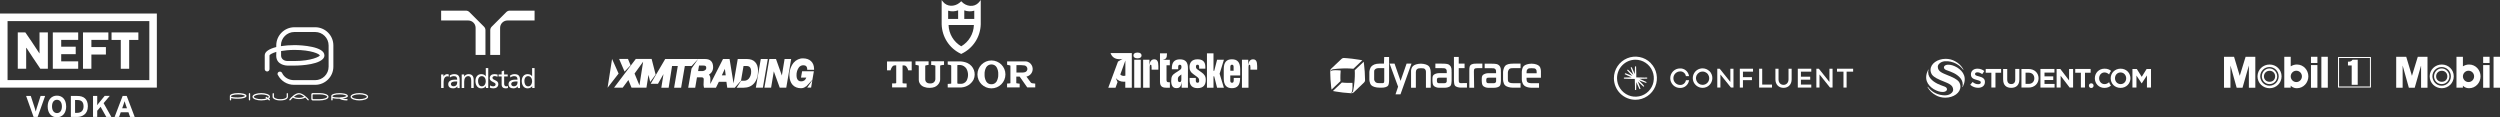 <?xml version="1.0" encoding="UTF-8"?>
<svg id="Layer_2" xmlns="http://www.w3.org/2000/svg" viewBox="0 0 535.89 25.14">
  <rect x="0" y="0" width="535.89" height="25.14" fill="#333333" stroke="none"/>
  <defs>
    <style>
      .cls-1, .cls-2 {
        fill: #fff;
      }

      .cls-2 {
        fill-rule: evenodd;
      }
    </style>
  </defs>
  <g id="Layer_2-2" data-name="Layer_2">
    <path class="cls-1" d="M268.03,14.36v.57h1.45v-.77c0-1.03-.26-1.44-.89-1.44-.6,0-.92.43-1.02,1.25v-1.16h-1.35v5.99h1.4v-4.44c0-.32.05-.48.2-.48.18,0,.2.18.2.48ZM262.32,16.79c0,1.49.61,2.11,1.75,2.11s1.75-.62,1.75-2.11v-.09h-1.36v.46c0,.44-.12.58-.37.58-.29,0-.37-.2-.37-.46v-1.11h2.12v-1.35c0-1.49-.61-2.11-1.77-2.11s-1.75.62-1.75,2.11v1.96ZM264.43,14.33v.83h-.7v-.83c0-.26.08-.46.35-.46s.35.2.35.46ZM262.35,12.81h-1.46l-.61,2.36h-.16v-3.74h-1.4v7.37h1.4v-2.44h.15l.62,2.44h1.46l-.92-2.99.92-2.99ZM257.05,17.25c0,.34-.08.49-.35.49s-.37-.18-.37-.48v-.56h-1.33v.51c0,1.22.7,1.68,1.71,1.68,1.25,0,1.75-.68,1.75-1.78,0-.8-.32-1.18-.89-1.59l-.87-.62c-.28-.2-.34-.36-.34-.6,0-.26.08-.43.34-.43s.34.18.34.48v.37h1.33v-.41c0-1.08-.58-1.6-1.67-1.6-1.2,0-1.72.69-1.72,1.66,0,.67.2,1.09.83,1.53l.65.47c.47.34.58.49.58.87ZM251.05,17.3c0,.96.29,1.59,1.09,1.59.69,0,1.02-.23,1.15-1.32v1.23h1.35v-4.2c0-1.26-.5-1.88-1.72-1.88s-1.73.68-1.73,1.92v.2h1.36v-.48c0-.3.08-.48.35-.48s.35.18.35.43v.09c0,.32-.09.46-.74.87l-.55.35c-.69.44-.9.81-.9,1.68ZM252.48,17.05c0-.4.07-.55.29-.73l.46-.36v1.01c0,.48-.12.63-.37.63-.28,0-.37-.19-.37-.55ZM250.15,11.61v-.18h-1.5v6.04c0,.92.35,1.33,1.3,1.33h.82v-1.17h-.26c-.35,0-.46-.15-.46-.51v-3.13h.71v-1.17h-1.52c.69-.14.9-.4.9-1.2ZM246.85,14.36v.57h1.45v-.77c0-1.03-.26-1.44-.89-1.44-.6,0-.92.43-1.02,1.25v-1.16h-1.35v5.99h1.4v-4.44c0-.32.05-.48.2-.48.18,0,.2.18.2.48ZM243.13,18.8h1.4v-5.99h-1.4v5.99ZM243.83,11.27c-.61,0-.87.27-.87.62s.26.62.87.62.87-.27.87-.62-.26-.62-.87-.62ZM237.58,18.8h1.54l.43-1.19-.36-.87c.42.53,1.01.78,1.74.78.08,0,.2-.01.28-.02v1.3h1.4v-7.42h-4.56c.3.82.9,1.31,1.94,1.31.2,0,.42-.02.64-.07l-.98.58-2.08,5.59ZM240.15,15.96l1.08-2.99v3.25c-.08.02-.2.05-.32.05-.32.01-.62-.13-.76-.3Z"/>
    <g>
      <g>
        <path class="cls-1" d="M419.48,14.44c-.65-.37-1.31-.61-2.01-.57-.1,0-.2.03-.3.06-.28.09-.48.27-.48.52,0,.24.2.46.51.57.06.03.13.05.19.07.46.16.9.33,1.34.54,1.13.56,2.29,1.52,1.92,3-.01.04.05.06.07.02.97-1.97.21-3.31-1.24-4.22Z"/>
        <path class="cls-1" d="M414.56,19.14c.65.37,1.31.61,2.01.57.1,0,.2-.03.3-.06.28-.09.48-.27.48-.52,0-.24-.2-.46-.51-.57-.06-.03-.13-.05-.19-.07-.46-.16-.9-.33-1.34-.54-1.13-.56-2.29-1.52-1.92-3,.01-.04-.05-.06-.07-.02-.97,1.97-.21,3.31,1.24,4.22Z"/>
        <path class="cls-1" d="M420.87,14.88c-.41-.75-1.02-1.35-1.78-1.75-.55-.32-1.26-.52-2.02-.52-1.79,0-3.25,1.06-3.25,2.37,0,0,0,0,0,0,0,.34.1.67.28.97.01.02.03.04.04.06.22.29.57.55.96.76h0c.56.31,1.16.54,1.52.68,1.04.44,2.02.75,2.05,1.76.02.53-.5.91-.88,1.07-.44.16-.8.18-1.3.14-.41-.04-.81-.13-1.19-.27-.53-.2-1-.48-1.4-.83-.24-.21-.45-.44-.64-.7-.03-.05-.11,0-.08.05.41.75,1.02,1.35,1.78,1.75.55.32,1.26.52,2.02.52,1.79,0,3.25-1.06,3.25-2.37,0,0,0,0,0,0,0-.34-.1-.67-.28-.97-.01-.02-.03-.04-.04-.06-.22-.29-.57-.55-.96-.76h0c-.56-.31-1.16-.54-1.52-.68-1.04-.44-2.02-.75-2.05-1.76-.02-.53.5-.91.88-1.07.44-.16.8-.18,1.3-.14.41.04.81.13,1.19.27.53.2,1,.48,1.4.83.24.21.45.44.64.7.03.05.11,0,.08-.05Z"/>
      </g>
      <g>
        <path class="cls-1" d="M457.1,14.79h.94l1.05,1.68,1.05-1.68h.94v3.98h-.87v-2.6l-1.12,1.7h-.02l-1.11-1.68v2.58h-.86v-3.98Z"/>
        <g>
          <path class="cls-1" d="M422.32,18.19l.52-.62c.36.3.73.48,1.19.48.36,0,.57-.14.57-.38h0c0-.23-.14-.35-.8-.52-.8-.2-1.32-.43-1.32-1.22h0c0-.73.58-1.21,1.39-1.21.58,0,1.07.18,1.48.51l-.45.66c-.35-.24-.7-.39-1.03-.39s-.51.15-.51.35h0c0,.27.17.36.86.53.81.21,1.26.5,1.26,1.19h0c0,.8-.6,1.25-1.46,1.25-.6,0-1.21-.21-1.69-.64Z"/>
          <path class="cls-1" d="M426.86,15.59h-1.21v-.81h3.3v.81h-1.21v3.17h-.88v-3.17Z"/>
        </g>
        <path class="cls-1" d="M429.38,17.06v-2.27h.88v2.25c0,.65.32.98.86.98s.86-.32.86-.96v-2.28h.88v2.25c0,1.21-.68,1.8-1.75,1.8s-1.72-.6-1.72-1.77Z"/>
        <path class="cls-1" d="M433.31,14.79h1.55c1.25,0,2.12.86,2.12,1.98h0c0,1.13-.86,2-2.12,2h-1.55v-3.98ZM434.87,17.98c.72,0,1.2-.48,1.2-1.19h0c0-.72-.48-1.21-1.2-1.21h-.68v2.4h.68Z"/>
        <path class="cls-1" d="M437.38,14.78h3v.78h-2.13v.81h1.88v.78h-1.88v.84h2.16v.78h-3.03v-3.98Z"/>
        <path class="cls-1" d="M440.84,14.79h.81l1.87,2.45v-2.45h.86v3.98h-.74l-1.93-2.53v2.53h-.86v-3.98Z"/>
        <g>
          <path class="cls-1" d="M446.05,15.59h-1.21v-.81h3.3v.81h-1.21v3.17h-.88v-3.17Z"/>
          <path class="cls-1" d="M452.09,17.62c-.29.25-.56.41-.98.41-.68,0-1.15-.57-1.15-1.25h0c0-.69.48-1.25,1.15-1.25.38,0,.69.16.99.42.1-.28.24-.54.42-.76-.34-.28-.76-.47-1.4-.47-1.22,0-2.08.93-2.08,2.06h0c0,1.15.87,2.06,2.04,2.06.63,0,1.05-.18,1.41-.49-.17-.22-.3-.46-.39-.73Z"/>
          <path class="cls-1" d="M452.44,16.79h0c0-1.14.89-2.07,2.12-2.07s2.11.92,2.11,2.05h0c0,1.14-.89,2.07-2.12,2.07s-2.11-.92-2.11-2.05ZM455.76,16.79h0c0-.69-.5-1.26-1.21-1.26s-1.19.56-1.19,1.24h0c0,.69.5,1.26,1.21,1.26s1.19-.56,1.19-1.24Z"/>
          <circle class="cls-1" cx="448.27" cy="18.36" r=".5"/>
        </g>
      </g>
    </g>
    <g>
      <path class="cls-1" d="M101.95,11.78h2.11v-5.31c0-.3-.12-.56-.31-.75l-3.13-3.13c-.19-.19-.46-.31-.75-.31h-5.31v2.11h5.81c.87,0,1.58.71,1.58,1.58v5.81Z"/>
      <path class="cls-1" d="M107.2,11.78h-2.11v-5.31c0-.3.12-.56.31-.75l3.13-3.13c.19-.19.46-.31.75-.31h5.31v2.11h-5.81c-.87,0-1.58.71-1.58,1.58v5.81Z"/>
      <path class="cls-1" d="M94.56,15.96h.5v.45h.01c.14-.3.45-.52.76-.52.16,0,.24.02.35.04v.48c-.1-.04-.2-.05-.3-.05-.48,0-.79.46-.79,1.19v1.32h-.53v-2.91Z"/>
      <path class="cls-1" d="M110.93,17.73c0,.44-.28.77-.81.77-.24,0-.54-.17-.54-.48,0-.52.72-.56,1.01-.56.11,0,.23.01.34.01v.26ZM109.37,16.62c.22-.19.54-.3.84-.3.53,0,.72.26.72.76-.21-.01-.36-.01-.57-.01-.55,0-1.35.23-1.35.96,0,.64.44.91,1.07.91.49,0,.77-.27.9-.44h.01v.37h.48v-1.78c0-.79-.33-1.2-1.16-1.2-.37,0-.69.11-.96.27l.03.46Z"/>
      <path class="cls-1" d="M98,17.73c0,.44-.28.77-.81.77-.24,0-.54-.17-.54-.48,0-.52.72-.56,1.01-.56.11,0,.23.01.34.01v.26ZM96.44,16.62c.22-.19.54-.3.84-.3.53,0,.72.26.72.76-.21-.01-.36-.01-.57-.01-.55,0-1.35.23-1.35.96,0,.64.44.91,1.06.91.49,0,.77-.27.9-.44h.01v.37h.48v-1.78c0-.79-.33-1.2-1.16-1.2-.37,0-.69.11-.96.27l.03.46Z"/>
      <path class="cls-1" d="M98.97,15.96h.52v.46h.01c.16-.33.55-.53.95-.53.75,0,1.09.46,1.09,1.25v1.73h-.53v-1.51c0-.68-.15-1.01-.62-1.04-.61,0-.89.49-.89,1.2v1.35h-.53v-2.91Z"/>
      <path class="cls-1" d="M105.02,18.3c.21.14.51.21.67.21.24,0,.55-.1.55-.42,0-.53-1.26-.49-1.26-1.31,0-.61.45-.89,1.03-.89.25,0,.46.05.67.11l-.05.46c-.12-.07-.44-.15-.56-.15-.27,0-.51.11-.51.36,0,.6,1.26.42,1.26,1.36,0,.62-.5.91-1.01.91-.27,0-.55-.03-.8-.16l.03-.48Z"/>
      <path class="cls-1" d="M108.84,16.39h-.77v1.6c0,.34.21.52.45.52.17,0,.29-.05.36-.1v.45c-.12.03-.28.08-.46.08-.55,0-.89-.26-.89-.84v-1.71h-.66v-.43h.66v-.67l.53-.17v.84h.77v.43Z"/>
      <path class="cls-1" d="M112.4,17.4c-.01-.53.22-1.08.8-1.08s.86.56.86,1.1c0,.49-.25,1.09-.85,1.09s-.81-.65-.8-1.11M114.08,18.86h.51v-4.27h-.53v1.76h-.01c-.17-.27-.46-.46-.96-.46-.84,0-1.25.69-1.25,1.47s.37,1.58,1.25,1.58c.52,0,.85-.26.99-.48h.01v.4Z"/>
      <path class="cls-1" d="M102.47,17.4c-.01-.53.22-1.08.8-1.08s.86.56.86,1.1c0,.49-.25,1.09-.85,1.09s-.81-.65-.8-1.11M104.15,18.86h.51v-4.27h-.53v1.76h-.01c-.17-.27-.46-.46-.96-.46-.84,0-1.25.69-1.25,1.47s.37,1.58,1.25,1.58c.52,0,.85-.26.99-.48h.01v.4Z"/>
    </g>
    <g>
      <path class="cls-1" d="M9.67,20.57l-1.6,4.5h-.87l-1.6-4.5h1l.85,2.6c.08.25.17.58.21.74.04-.17.12-.48.21-.74l.83-2.6h.98Z"/>
      <path class="cls-1" d="M13.27,22.82c0-.91-.44-1.43-1.07-1.43s-1.05.51-1.05,1.42.44,1.43,1.07,1.43,1.05-.51,1.05-1.42M14.19,22.81c0,1.45-.82,2.33-1.99,2.33s-1.98-.86-1.98-2.31.82-2.33,1.99-2.33,1.97.86,1.97,2.31Z"/>
      <path class="cls-1" d="M17.91,22.82c0-.92-.39-1.38-1.34-1.38h-.48v2.75h.44c.94,0,1.38-.55,1.38-1.38M18.83,22.82c0,1.58-1.14,2.25-2.3,2.25h-1.34v-4.5h1.41c1.29,0,2.24.6,2.24,2.25Z"/>
      <path class="cls-1" d="M23.86,25.06h-1.08l-1.22-2.17-.72.85v1.32h-.9v-4.5h.9v1.28c0,.17,0,.57-.01.71.06-.1.23-.31.35-.46l1.26-1.54h1.09l-1.32,1.56,1.65,2.94Z"/>
      <path class="cls-1" d="M27.22,23.21l-.29-.82c-.09-.26-.18-.53-.22-.7-.04.17-.14.44-.23.7l-.29.82h1.03ZM28.87,25.06h-.99l-.35-1h-1.65l-.35,1h-.96l1.72-4.5h.87l1.71,4.5Z"/>
      <polygon class="cls-1" points="5.61 10.26 5.61 14.74 3.81 14.74 3.81 6.95 5.43 6.95 6.73 8.84 8.44 11.43 8.47 11.43 8.47 6.95 10.26 6.95 10.26 14.74 8.65 14.74 7.05 12.36 5.67 10.26 5.61 10.26"/>
      <polygon class="cls-1" points="11.32 6.95 16.76 6.95 16.76 8.55 13.12 8.55 13.12 10.01 16.23 10.01 16.23 11.61 13.12 11.61 13.12 13.15 16.76 13.15 16.76 14.74 11.32 14.74 11.32 6.95"/>
      <polygon class="cls-1" points="19.59 10.09 22.7 10.09 22.7 11.69 19.59 11.69 19.59 14.74 17.79 14.74 17.79 6.95 23.23 6.95 23.23 8.55 19.59 8.55 19.59 10.09"/>
      <polygon class="cls-1" points="27.69 8.56 27.69 14.74 25.89 14.74 25.89 8.56 23.91 8.56 23.91 6.95 29.66 6.95 29.66 8.56 27.69 8.56"/>
      <path class="cls-2" d="M0,2.9h33.62v15.88H0V2.9ZM32,4.52H1.62v12.65h30.39V4.52Z"/>
    </g>
    <g>
      <path class="cls-1" d="M60.26,10.94c.74-.13,1.7-.24,2.88-.24h.04c3.54,0,5.37.89,5.37,1.2,0,.18-1.77,1.18-5.37,1.18h-1.53c-.81,0-1.4-.48-1.4-1.18v-.96ZM57.77,14.83v-2.97c.04-.13.5-.46,1.46-.74-.02.06-.02.68-.02.87.04,2.07,2.4,2.07,2.4,2.07h1.55c.06,0,4.61.02,6.03-1.4.24-.24.35-.5.35-.79,0-1.9-4.87-2.2-6.4-2.2h-.02c-1.07,0-2.05.09-2.9.22v-.15c0-1.59,1.29-2.88,2.88-2.88h4.46c1.59,0,2.88,1.29,2.88,2.88v4.56c0,1.59-1.29,2.88-2.88,2.88h-4.56c-1.09,0-2.1-.59-2.53-1.53-.09-.18-.26-.3-.48-.3-.28,0-.5.22-.5.5,0,.11.04.2.11.28.65,1.22,1.94,2.05,3.41,2.05h4.56c2.14,0,3.89-1.75,3.89-3.89v-4.56c0-2.14-1.75-3.89-3.89-3.89h-4.46c-2.14,0-3.89,1.75-3.89,3.89v.35c-1.53.39-2.47,1-2.47,1.77v2.97c0,.28.24.5.52.5s.5-.24.5-.5"/>
      <path class="cls-1" d="M77.03,21.25c-.97,0-1.6-.3-1.6-.51s.62-.51,1.6-.51,1.6.3,1.6.51-.63.51-1.6.51M77.03,19.95c-.91,0-1.88.28-1.88.79s.97.79,1.88.79,1.88-.28,1.88-.79-.97-.79-1.88-.79"/>
      <path class="cls-1" d="M53.48,19.95c-.08,0-.14.06-.14.14v1.3c0,.08.07.14.14.14s.14-.07.14-.14v-1.3c0-.08-.07-.14-.15-.14"/>
      <path class="cls-1" d="M57.41,20.97l-.26-.19c-.06-.05-.14-.04-.19.02-.05.06-.04.14.02.2l.14.1c-.28.09-.66.16-1.11.16-.98,0-1.6-.3-1.6-.51s.62-.51,1.6-.51,1.6.3,1.6.51c0,.07-.07.15-.19.22M57.88,20.74c0-.51-.97-.79-1.88-.79s-1.88.28-1.88.79.97.79,1.88.79c.49,0,1-.08,1.37-.24l.27.21c.06.05.15.04.2-.02.05-.06.04-.14-.02-.19l-.19-.14c.15-.11.24-.24.24-.4"/>
      <path class="cls-1" d="M51.05,20.89s-.97.02-1.51-.14v-.18c.02-.07.46-.33,1.49-.33h.01c.98,0,1.49.25,1.49.33,0,.03-.49.32-1.49.32M51.05,19.95c-1.04,0-1.78.26-1.78.61v.83c0,.08.07.14.14.14.08,0,.14-.07.14-.14v-.36c.55.16,1.51.14,1.51.14.02,0,1.28,0,1.68-.39.07-.07.1-.13.1-.22,0-.53-1.36-.61-1.78-.61"/>
      <path class="cls-1" d="M61.59,19.95c-.08,0-.14.07-.14.14v.68c0,.16-.34.49-1.36.49h0c-1.03,0-1.35-.38-1.37-.46v-.7c0-.08-.07-.14-.15-.14s-.14.07-.14.14v.7c0,.2.39.73,1.65.73h0c1.3,0,1.64-.5,1.64-.76v-.68c0-.07-.06-.14-.14-.14"/>
      <path class="cls-1" d="M72.85,20.89h-.33c-.33,0-.88-.03-1.23-.15v-.18c.02-.07.46-.33,1.49-.33h.01c.98,0,1.49.25,1.49.33,0,.03-.47.31-1.43.32M74.57,20.57c0-.53-1.35-.61-1.78-.61h-.01c-1.03,0-1.77.25-1.77.61v.83c0,.08.07.14.15.14s.14-.07.14-.14v-.37c.49.15,1.31.15,1.48.14.35.24.99.36,1.6.36.08,0,.14-.07.14-.14,0-.08-.06-.15-.14-.15-.39,0-.72-.05-.98-.11.39-.04.86-.14,1.08-.35.07-.07.1-.14.1-.21"/>
      <path class="cls-1" d="M64.1,20.97h0c-.55,0-.92-.13-1.09-.23.29-.23.73-.51,1.1-.51s.79.28,1.09.51c-.16.09-.54.22-1.09.23M64.1,19.95c-.77,0-1.65.84-2.06,1.35-.02.03-.04.07-.03.11,0,.04.02.07.06.09.02.02.06.03.09.03.04,0,.08-.02.11-.05.16-.19.32-.37.52-.55.18.11.61.31,1.32.31h0c.72,0,1.15-.21,1.32-.32.26.22.44.44.51.54.03.04.07.06.11.06.03,0,.06-.01.08-.02.03-.02.06-.05.06-.09,0-.04,0-.07-.02-.1-.16-.22-1.23-1.35-2.08-1.35"/>
      <path class="cls-1" d="M68.54,21.25h-1.39c-.08,0-.14-.06-.14-.14v-.74c0-.08.06-.14.14-.14h1.39c.98,0,1.6.3,1.6.51s-.62.51-1.6.51M68.54,19.95h-1.51c-.17,0-.3.13-.3.3v.97c0,.17.14.31.3.31h1.51c.91,0,1.88-.28,1.88-.79s-.97-.79-1.88-.79"/>
    </g>
    <g>
      <path class="cls-1" d="M317.76,14.61h-1.1c-.28,0-.47.04-.59.15-.12.12-.13.33-.13.6l.05,3.44h-1.03s0-3.48,0-3.48c0-.26-.04-.97.19-1.28.3-.4.95-.4,1.31-.4h1.29s0,.97,0,.97Z"/>
      <path class="cls-1" d="M313.46,17.83c-.28,0-.53,0-.65-.12-.12-.12-.12-.36-.12-.63v-2.48s1.25,0,1.25,0v-.97s-1.25,0-1.25,0v-1.42s-1.03,0-1.03,0v5.11c0,.26.05.77.18.98.25.4.96.48,1.32.48h1.29s0-.97,0-.97h-1Z"/>
      <path class="cls-1" d="M296.71,12.22l-.05,1.42h-.98c-.9,0-1.38.28-1.66.55-.44.42-.49,1.2-.49,1.26v1.52c0,.06,0,.89.44,1.32.28.28.96.5,1.72.5h.56c.36,0,1.06-.08,1.32-.48.14-.22.18-.72.19-.98v-5.11s-1.03,0-1.03,0ZM296.59,17.76c-.09.07-.15.06-.43.06h-.54c-.49,0-.69-.12-.82-.27-.12-.13-.24-.34-.24-.56v-1.56c0-.22-.03-.35.19-.56.19-.18.39-.27.88-.27h1.09s0,2.7,0,2.7c0,.27-.03.35-.09.43"/>
      <path class="cls-1" d="M323.48,14.85c.12-.15.31-.24.81-.24h1.65s0-.97,0-.97h-1.59c-.76,0-1.39.11-1.72.5-.39.47-.44,1.25-.44,1.32v1.52c0,.06,0,.89.44,1.32.28.28.96.5,1.72.5h1.59s0-.97,0-.97h-1.65c-.49,0-.82-.11-.97-.33-.1-.16-.1-.49-.1-.71v-1.24c0-.22.12-.55.26-.7"/>
      <path class="cls-1" d="M311.15,15.46c0-.54.05-1.04-.39-1.46-.28-.28-.61-.36-1.76-.36h-1.32s0,.97,0,.97h1.38c.49,0,.69,0,.88.18.22.21.18.49.18.71v.18s-1.68,0-1.68,0c-.36,0-1.01.13-1.26.54-.14.22-.13.67-.13.93v.19c0,.26.05.71.19.93.25.4.85.54,1.21.54h1.2c.36,0,1.06-.08,1.32-.48.14-.22.18-.72.19-.98v-1.88ZM310,17.7c-.12.11-.21.14-.5.14h-.99c-.22,0-.3-.04-.38-.12-.09-.09-.12-.14-.12-.41v-.13c0-.27,0-.31.12-.43.12-.11.32-.1.6-.1h1.39s0,.6,0,.6c0,.27,0,.33-.11.44"/>
      <polygon class="cls-1" points="302.56 13.64 301.51 13.64 300.22 17.34 298.93 13.64 297.87 13.64 299.69 18.58 299.14 20.22 300.2 20.22 302.56 13.64"/>
      <path class="cls-1" d="M306.67,15.37c0-.06,0-.8-.43-1.22-.27-.27-.93-.49-1.64-.5h-.06c-.72.01-1.37.23-1.64.5-.43.42-.43.97-.43,1.04,0,.08,0,3.38,0,3.62h1.03s0-3.36,0-3.36c0-.22.06-.46.24-.61.19-.17.37-.21.84-.22.47,0,.71.02.88.21.14.16.2.31.2.53v3.45s1.03,0,1.03,0c0-.24,0-3.26,0-3.34"/>
      <path class="cls-1" d="M329.93,14.15c-.27-.27-.87-.49-1.59-.5h-.06c-.72.01-1.37.23-1.64.5-.43.42-.43,1.25-.43,1.32v1.52c0,.06,0,.9.54,1.37.29.25.82.44,1.53.45h1.62s0-.97,0-.97h-1.59c-.5-.02-.74-.1-.89-.24-.13-.12-.19-.37-.19-.59v-.34s3.08,0,3.08,0v-1.2c0-.06.06-.89-.38-1.32M327.23,15.7v-.25c0-.22.02-.43.24-.64.18-.18.37-.18.84-.19.47,0,.73.02.89.2.2.23.19.41.19.63v.25s-2.16,0-2.16,0Z"/>
      <path class="cls-1" d="M287.38,15.11s-2.12-.25-2.24.26c0,.38.02.99.06,1.67.07,1.15.22,2.17.22,2.17l1.92-1.82s-.07-.91.04-2.27"/>
      <path class="cls-1" d="M289.9,17.76c-1.37.05-2.27-.07-2.27-.07l-1.92,1.82s1.01.2,2.16.33c.65.07,1.52.14,1.65.14,0,0,.03,0,.03,0,.5-.14.35-2.22.35-2.22"/>
      <path class="cls-1" d="M285.78,14.84c.52-.07,1.28-.15,2.06-.17,1.37-.04,2.27.07,2.27.07l1.92-1.82s-1.01-.19-2.15-.33c-.75-.09-1.41-.14-1.78-.16-.02,0-.29-.03-.54.2-.27.26-1.65,1.56-2.2,2.08-.25.24-.23.5-.23.53,0,.04,0,.08,0,.12.02-.09.06-.16.14-.26.16-.2.41-.25.51-.27"/>
      <path class="cls-1" d="M292.54,15.39c-.08-1.15-.22-2.16-.22-2.16l-1.92,1.82s.07.91-.04,2.27c-.06.77-.18,1.53-.28,2.05-.02.1-.08.35-.29.5-.1.07-.17.1-.26.12.04,0,.08,0,.12,0,.02,0,.29.03.54-.2.55-.52,1.92-1.83,2.19-2.09.25-.24.23-.5.23-.53,0-.37-.02-1.03-.07-1.78"/>
      <path class="cls-1" d="M321.72,15.47c0-.54.05-1.04-.39-1.46-.28-.28-.61-.36-1.76-.36h-1.32s0,.97,0,.97h1.38c.49,0,.69,0,.88.18.22.21.18.49.18.71v.18s-1.68,0-1.68,0c-.36,0-1.01.13-1.26.54-.14.22-.13.67-.13.93v.19c0,.26.05.71.19.93.25.4.85.54,1.21.54h1.2c.36,0,1.06-.08,1.32-.48.14-.22.18-.72.19-.98v-1.88ZM320.58,17.7c-.12.11-.21.14-.5.14h-.99c-.22,0-.3-.04-.38-.12-.09-.09-.12-.14-.12-.41v-.13c0-.27,0-.31.12-.43.12-.11.32-.1.6-.1h1.39s0,.6,0,.6c0,.27,0,.33-.11.44"/>
    </g>
    <g>
      <g>
        <path class="cls-1" d="M199.6,13.94h.26s.04,0,.07,0c.15.02.31.05.45.08.05,0,.09.04.12.09v2.91c-.04.42-.35.76-.76.84-.13.03-.26.04-.39.03h0c-.14,0-.27-.02-.4-.05-.36-.09-.62-.42-.62-.8v-2.94s.07-.08.13-.09c.17-.04.33-.07.49-.09h.1v-.78h-2.81v.77h.1c.16.03.32.06.49.1.05,0,.09.04.12.09v3.03c0,.23.05.45.16.66.22.43.61.75,1.06.87.35.13.71.18,1.07.17.04,0,.07,0,.11,0,.33,0,.66-.06.97-.17.51-.2.91-.6,1.11-1.11.07-.17.1-.35.1-.53v-2.93s.07-.08.13-.09c.14-.03.29-.06.45-.08.02,0,.04,0,.07,0h.18v-.79h-2.75v.79Z"/>
        <path class="cls-1" d="M190.15,15.07h.75l.02-.09c.08-.28.21-.54.4-.76.09-.1.21-.17.34-.19.09-.01.18-.02.28-.02h.17v3.76s-.02.06-.04.07c-.08.02-.17.04-.26.04h-.58v.86h3.11v-.84l-.58-.02c-.09,0-.17-.02-.24-.03-.03-.01-.05-.04-.05-.06v-3.77h.17c.09,0,.19,0,.28.02.13.02.25.09.34.19.19.22.32.48.4.76l.02.09h.75v-1.91h-5.29v1.91Z"/>
        <path class="cls-1" d="M207.4,13.52c-.5-.22-1.04-.34-1.59-.36h-2.66s0,.7,0,.7h.11c.14.03.28.05.42.07.05.01.1.03.14.05.05.02.08.07.08.12,0,.01,0,.03,0,.04v3.69s0,.06-.01.08c-.01,0-.03,0-.04.01-.05.01-.11.02-.16.03-.14.01-.28.02-.43.03h-.11v.76h2.95c1.1-.08,2.07-.7,2.59-1.68.6-1.34.04-2.9-1.29-3.54ZM205.42,17.94c-.05,0-.11-.01-.16-.03-.01,0-.03,0-.04-.01-.01-.03-.02-.06-.01-.09v-3.77s.01-.06.02-.08c.01,0,.03,0,.04-.01.05,0,.1-.02.15-.02.14,0,.28,0,.42,0,.54.04,1.03.34,1.32.79.45.81.46,1.78.03,2.59-.29.46-.81.71-1.36.66-.14,0-.29,0-.42-.01Z"/>
        <path class="cls-1" d="M212.52,12.96c-1.65,0-3,1.34-3,2.99s1.34,2.99,3,2.99,3-1.34,3-2.99-1.34-2.99-3-2.99ZM211.05,15.94c-.03-.53.1-1.06.35-1.52.23-.38.65-.61,1.1-.61,0,0,.02,0,.02,0,.45-.01.88.22,1.11.6.26.46.38.99.35,1.53.03.53-.1,1.05-.35,1.52-.24.38-.66.62-1.12.6-.46.02-.88-.22-1.11-.6-.26-.47-.38-.99-.35-1.53Z"/>
        <path class="cls-1" d="M221.82,17.91c-.2-.02-.39-.04-.59-.07-.11-.02-.21-.08-.28-.16l-.93-1.26c.81-.16,1.4-.9,1.34-1.74-.03-.51-.31-.99-.73-1.27-.24-.16-.52-.25-.81-.25h-3.94v.73l.09.02c.15.03.3.06.45.09.05,0,.1.02.15.05.01.01.02.03.02.06v3.68s-.01.04-.03.05c-.05.02-.1.03-.15.03-.14.01-.27.03-.43.04h-.11v.83h2.7v-.81h-.1c-.14-.03-.28-.04-.43-.06-.05,0-.1-.02-.16-.03-.02-.01-.03-.03-.03-.05v-1.37h.72l1.63,2.32h1.71v-.82h-.11ZM217.87,13.96h.95c.24,0,.48.02.73.06.01,0,.03,0,.04,0,.2.03.37.14.49.3.12.16.17.36.14.56-.04.29-.26.53-.54.6-.18.04-.37.07-.55.07h-1.25v-1.59Z"/>
      </g>
      <path class="cls-1" d="M209.91.4c-.07.09-.15.18-.23.26-.47.44-1.09.66-1.76.59-.65-.06-1.28-.37-1.75-.86l-.13-.13-.13.13c-.08.08-.17.16-.26.23-.53.42-1.2.64-1.84.61-.66-.03-1.25-.33-1.65-.83l-.31-.39v5.2c.08,2.72,1.65,5.14,4.11,6.31l.08.04.08-.04c2.46-1.17,4.03-3.59,4.11-6.31V0l-.31.4ZM203.24,2.29c.7.21,1.45.18,2.14-.07v1.84h-2.14v-1.77ZM206.04,9.92c-1.63-.95-2.65-2.67-2.71-4.56h5.43c-.06,1.88-1.08,3.61-2.71,4.56ZM208.84,4.06h-2.14v-1.84c.69.25,1.44.28,2.14.07v1.77Z"/>
    </g>
    <path class="cls-1" d="M131.2,12.63l-.96,6.17,2.36-3.03-1.4-3.14ZM135.17,13.99l-.56-1.36h-1.9l1.17,2.72,1.29-1.36ZM139.69,12.63h-3.4l-4.66,6.16h1.85l1.22-1.64.67,1.64h3.2l.43-2.74.38,1.52,1.16-1.58-.86-3.36ZM137.07,18.3l-1.05-2.53,1.84-2.54-.79,5.07ZM163.08,12.65l-1.06,6.14h1.51l1.05-6.14h-1.5ZM168.18,12.65l-.58,3.54-1.26-3.54h-1.43l-1.05,6.14h1.43l.58-3.5,1.27,3.5h1.4l1.05-6.14h-1.41ZM148.34,14.06h0s1.31-1.41,1.31-1.41h-7.06s-3.11,5.31-3.11,5.31h1.56l1.18-2.08-.46,2.92h1.57l.73-4.66h1.23l-.79,4.66h1.5l.8-4.66h1.46l.07-.07ZM173.86,18.78l.28-1.6-1.11,1.6h.84ZM174.5,14.96v-.22c-.02-1.38-.93-2.23-2.37-2.23-.75-.02-1.47.32-2,.92-.61.75-.94,1.74-.91,2.75.03,1.71.95,2.73,2.48,2.73.4,0,.79-.14,1.1-.42v.05l1.34-1.43.32-1.84h-2.52l-.24,1.36h1.14c-.2.56-.55.81-1.12.81-.87,0-.98-.88-.98-1.26-.03-.65.17-1.28.54-1.77.23-.27.56-.42.89-.42.72,0,.83.41.86.77v.2h1.48ZM160.13,12.65h-1.99l-.9,5.22-.85-5.22h-1.41l-2.72,5.35v-.09c0-.19,0-.38.01-.56.01-.18,0-.31,0-.43.02-.35-.09-.69-.29-.95.56-.29.9-.92.88-1.61-.02-1.13-.6-1.71-1.72-1.71h-1.49l-1.42,2.05-.71,4.1h1.5l.38-2.23h.9c.46,0,.55.16.55.48,0,.19,0,.37-.02.56-.02.19-.02.4-.02.6,0,.15.03.29.06.43l.04.16h2.56l.62-1.27h1.62l.18,1.27h1.61l1.34-1.52.54-3.13h.69c.62,0,.93.38.94,1.17.03.56-.15,1.1-.48,1.52-.28.32-.67.49-1.06.47h-.6l-.97,1.49h1.53c.91,0,1.68-.32,2.21-.94.57-.66.87-1.61.85-2.77-.03-1.55-.88-2.44-2.37-2.44M151.25,14.95c-.23.21-.52.31-.81.28h-.8l.2-1.18h.9c.49,0,.64.11.65.49,0,.15-.04.3-.14.41M154.73,16.15l.65-1.4.18,1.4h-.83Z"/>
    <g>
      <g>
        <path class="cls-1" d="M501.17,18.76h7.05v-6.54h-7.05v6.54ZM508.01,18.54h-6.62v-6.11h6.62v6.11Z"/>
        <path class="cls-1" d="M504.26,12.81v.02c-.22.34-.51.4-.87.39h-.09v.81h.8v4.15h1.29v-5.37h-1.13Z"/>
        <path class="cls-1" d="M489.65,18.8v-6.63h1.38v2.05c.4-.25.85-.39,1.33-.39,1.39,0,2.45,1.17,2.45,2.54s-1.06,2.54-2.45,2.54c-.78,0-1.16-.36-1.33-.55v.44h-1.38ZM492.23,15.16c-.66,0-1.2.55-1.2,1.21s.53,1.22,1.2,1.22,1.2-.55,1.2-1.22-.53-1.21-1.2-1.21"/>
        <path class="cls-1" d="M495.37,12.17h1.38v1.33h-1.38v-1.33ZM495.37,13.95h1.38v4.86h-1.38v-4.86Z"/>
        <rect class="cls-1" x="497.6" y="12.17" width="1.38" height="6.63"/>
        <polygon class="cls-1" points="476.73 12.17 478.88 12.17 480.1 16.24 480.11 16.24 481.36 12.17 483.44 12.17 483.44 18.8 482.06 18.8 482.06 14.11 482.04 14.11 480.7 18.8 479.44 18.8 478.13 14.11 478.11 14.11 478.11 18.8 476.73 18.8 476.73 12.17"/>
        <path class="cls-1" d="M486.5,13.83c-1.41,0-2.59,1.09-2.59,2.54s1.18,2.54,2.59,2.54,2.57-1.09,2.57-2.54-1.16-2.54-2.57-2.54M486.48,18.37c-1.22,0-1.97-1.01-1.99-2,0-1.15.91-2,1.98-2s1.98.85,1.98,2c0,1.08-.88,2-1.97,2"/>
        <path class="cls-1" d="M486.48,14.67c-.92,0-1.64.78-1.64,1.7,0,.81.62,1.66,1.65,1.66.92,0,1.64-.74,1.64-1.66s-.77-1.7-1.65-1.7M486.5,17.53c-.69,0-1.21-.47-1.21-1.16s.52-1.2,1.21-1.2,1.19.5,1.19,1.2-.5,1.16-1.19,1.16"/>
      </g>
      <g>
        <path class="cls-1" d="M526.56,18.8v-6.63h1.38v2.05c.4-.25.85-.39,1.33-.39,1.39,0,2.45,1.17,2.45,2.54s-1.06,2.54-2.45,2.54c-.78,0-1.16-.36-1.33-.55v.44h-1.38ZM529.14,15.16c-.66,0-1.2.55-1.2,1.21s.53,1.22,1.2,1.22,1.2-.55,1.2-1.22-.53-1.21-1.2-1.21"/>
        <path class="cls-1" d="M532.28,12.17h1.38v1.33h-1.38v-1.33ZM532.28,13.95h1.38v4.86h-1.38v-4.86Z"/>
        <rect class="cls-1" x="534.51" y="12.17" width="1.38" height="6.63"/>
        <polygon class="cls-1" points="513.64 12.17 515.79 12.17 517.01 16.24 517.02 16.24 518.27 12.17 520.35 12.17 520.35 18.8 518.97 18.8 518.97 14.11 518.95 14.11 517.61 18.8 516.35 18.8 515.04 14.11 515.02 14.11 515.02 18.8 513.64 18.8 513.64 12.17"/>
        <path class="cls-1" d="M523.41,13.83c-1.41,0-2.59,1.09-2.59,2.54s1.18,2.54,2.59,2.54,2.57-1.09,2.57-2.54-1.16-2.54-2.57-2.54M523.39,18.37c-1.22,0-1.97-1.01-1.99-2,0-1.15.91-2,1.98-2s1.98.85,1.98,2c0,1.08-.88,2-1.97,2"/>
        <path class="cls-1" d="M523.39,14.67c-.92,0-1.64.78-1.64,1.7,0,.81.62,1.66,1.65,1.66.92,0,1.64-.74,1.64-1.66s-.77-1.7-1.65-1.7M523.41,17.53c-.69,0-1.21-.47-1.21-1.16s.52-1.2,1.21-1.2,1.19.5,1.19,1.2-.5,1.16-1.19,1.16"/>
      </g>
    </g>
    <g>
      <path class="cls-1" d="M366.44,15.27l-.02-.02h0c-.19-.19-.41-.33-.66-.44-.25-.1-.52-.16-.79-.16-.42,0-.83.12-1.18.35-.35.23-.61.56-.77.94-.16.38-.2.8-.12,1.21.08.41.28.78.58,1.07.29.29.67.49,1.07.57.13.03.27.04.4.04.28,0,.55-.05.81-.16.38-.16.71-.43.94-.78.23-.35.35-.75.35-1.17,0-.28-.05-.55-.16-.8-.11-.26-.26-.48-.45-.68ZM366.38,16.75c0,.19-.03.38-.1.55-.07.18-.17.34-.31.47-.13.13-.29.24-.46.31-.18.07-.36.11-.55.11-.28,0-.55-.08-.79-.24-.23-.16-.41-.38-.52-.64-.11-.26-.14-.54-.08-.82.05-.28.19-.53.38-.73.2-.2.45-.34.72-.39.09-.02.19-.03.29-.03.18,0,.36.03.53.1.26.11.48.28.64.52.15.22.24.48.25.75v.04Z"/>
      <path class="cls-1" d="M360.12,15.3h.02c.27-.01.55.07.77.24.23.17.39.41.45.69l.02.09h.68l-.03-.13c-.09-.44-.33-.84-.68-1.12-.35-.28-.79-.42-1.24-.4-.56,0-1.08.22-1.47.61-.39.39-.61.92-.61,1.48s.22,1.08.61,1.48c.39.39.91.61,1.47.61.03,0,.05,0,.08,0,.42,0,.84-.14,1.17-.41.35-.28.59-.68.68-1.12l.03-.13h-.68l-.02.09c-.07.27-.23.52-.45.69-.23.17-.51.26-.79.24-.38,0-.74-.16-1.01-.43-.27-.27-.42-.63-.42-1.02s.15-.75.42-1.02c.27-.27.63-.43,1.01-.43Z"/>
      <polygon class="cls-1" points="370.91 17.57 368.63 14.73 368.11 14.73 368.11 18.77 368.78 18.77 368.78 15.97 371.04 18.77 371.58 18.77 371.58 14.73 370.91 14.73 370.91 17.57"/>
      <polygon class="cls-1" points="372.94 18.77 373.61 18.77 373.61 17.18 375.54 17.18 375.54 16.54 373.61 16.54 373.61 15.36 375.77 15.36 375.77 14.73 372.94 14.73 372.94 18.77"/>
      <polygon class="cls-1" points="377.74 14.73 377.08 14.73 377.08 18.77 379.84 18.77 379.84 18.13 377.74 18.13 377.74 14.73"/>
      <path class="cls-1" d="M383.38,17.02c0,.69-.44,1.17-1.07,1.17s-1.07-.47-1.07-1.17v-2.29h-.67v2.29c0,1.08.7,1.81,1.74,1.81s1.74-.73,1.74-1.81v-2.29h-.67v2.29Z"/>
      <polygon class="cls-1" points="385.37 18.77 388.26 18.77 388.26 18.13 386.04 18.13 386.04 17.08 388.03 17.08 388.03 16.44 386.04 16.44 386.04 15.36 388.26 15.36 388.26 14.73 385.37 14.73 385.37 18.77"/>
      <polygon class="cls-1" points="392.15 17.57 389.88 14.73 389.35 14.73 389.35 18.77 390.02 18.77 390.02 15.96 392.28 18.77 392.82 18.77 392.82 14.73 392.15 14.73 392.15 17.57"/>
      <polygon class="cls-1" points="393.77 14.73 393.77 15.36 395.16 15.36 395.16 18.77 395.83 18.77 395.83 15.36 397.23 15.36 397.23 14.73 393.77 14.73"/>
      <path class="cls-1" d="M352.66,16.63h0s0,0,0,0c-.07,0-.13,0-.2,0l-.64-.02c-.3,0-.63-.01-1.07-.02,0-.3,0-.69-.01-1.07l-.02-.63c0-.07,0-.14,0-.21,0-.16-.01-.28-.02-.42v-.03h-.23v.03c-.01.14-.02.29-.02.42,0,.07,0,.14,0,.21l-.02.63c0,.12,0,.24,0,.38l-.02-.05c-.04-.1-.09-.2-.13-.3l-.25-.57s-.02-.05-.03-.07c-.01-.02-.02-.05-.03-.07l-.04-.08c-.05-.11-.11-.24-.16-.35v-.02s-.22.09-.22.09v.03c.05.12.09.24.14.36l.02.05h0c.02.06.04.12.06.18l.22.59c.05.13.09.24.14.35-.03-.03-.07-.06-.1-.1-.06-.06-.11-.11-.17-.17l-.45-.43c-.05-.05-.1-.09-.15-.14-.11-.1-.21-.19-.31-.28l-.02-.02-.16.16.02.02c.07.08.15.17.23.25l.02.02c.06.07.12.13.18.19l.43.46c.11.12.19.2.26.27-.11-.05-.23-.09-.35-.14l-.59-.22-.18-.07c-.13-.05-.27-.1-.41-.14h-.03s-.09.2-.09.2h.02c.11.07.22.12.33.17h.03s.05.04.07.05c.02.01.05.02.07.03l.63.28c.11.05.22.1.33.14h.02c-.14.01-.27.01-.38.02l-.63.02c-.07,0-.14,0-.21,0-.15,0-.28.01-.42.02h-.03v.23h.03c.13.01.26.02.38.02h.03c.07,0,.13,0,.2.01l.63.02c.28,0,.57.01.85.01h.22c0,.35,0,.72.02,1.08l.02.63c0,.07,0,.14,0,.21,0,.16.01.29.02.42v.03h.22v-.03c.01-.14.02-.29.02-.42,0-.07,0-.14,0-.21l.02-.63c0-.13,0-.26,0-.4l.03.07c.04.1.08.19.13.29l.26.57c.03.06.06.13.09.19.07.15.12.26.18.38v.02s.21-.08.21-.08v-.03c-.05-.11-.09-.22-.12-.33l-.03-.09c-.02-.06-.04-.12-.06-.17l-.22-.59c-.05-.13-.1-.25-.14-.37h0c.09.09.19.18.28.27l.46.43s.09.08.14.13c.08.07.2.18.33.29l.02.02.15-.15-.02-.02c-.09-.1-.18-.21-.28-.32v-.02c-.05-.04-.09-.09-.13-.13l-.43-.46c-.08-.09-.17-.18-.25-.26l-.03-.03s0,0,0,0c.02,0,.03.01.05.02.12.05.22.09.31.12l.58.22c.06.02.13.05.19.07h.03c.13.06.25.1.37.14h.02s.08-.19.08-.19h-.02c-.12-.07-.23-.13-.35-.18h-.03c-.06-.04-.12-.07-.19-.1l-.57-.26c-.11-.05-.22-.1-.36-.16.15,0,.27,0,.39,0l.62-.02c.07,0,.13,0,.2,0h0c.15,0,.28-.01.42-.02h.03v-.22h-.03c-.15-.01-.29-.02-.42-.02Z"/>
      <path class="cls-1" d="M353.87,13.54h0s-.05-.05-.05-.05c-.65-.65-1.46-1.09-2.36-1.26-.9-.18-1.82-.09-2.66.26-.84.35-1.56.94-2.07,1.7-.51.76-.78,1.65-.78,2.57,0,1.23.48,2.39,1.35,3.27.87.87,2.03,1.35,3.26,1.36.91,0,1.8-.27,2.56-.78.76-.51,1.35-1.23,1.7-2.07.35-.85.44-1.77.26-2.67-.17-.88-.59-1.68-1.22-2.32ZM354.44,17.54h0c-.15.77-.53,1.47-1.08,2.03-.55.56-1.25.93-2.02,1.08-.77.15-1.56.08-2.28-.23-.72-.3-1.34-.81-1.77-1.46-.44-.65-.67-1.41-.67-2.2,0-1.06.41-2.05,1.16-2.8.75-.75,1.74-1.16,2.79-1.16.78,0,1.54.23,2.19.67.65.44,1.15,1.05,1.45,1.78.3.73.38,1.52.22,2.29Z"/>
    </g>
  </g>
</svg>